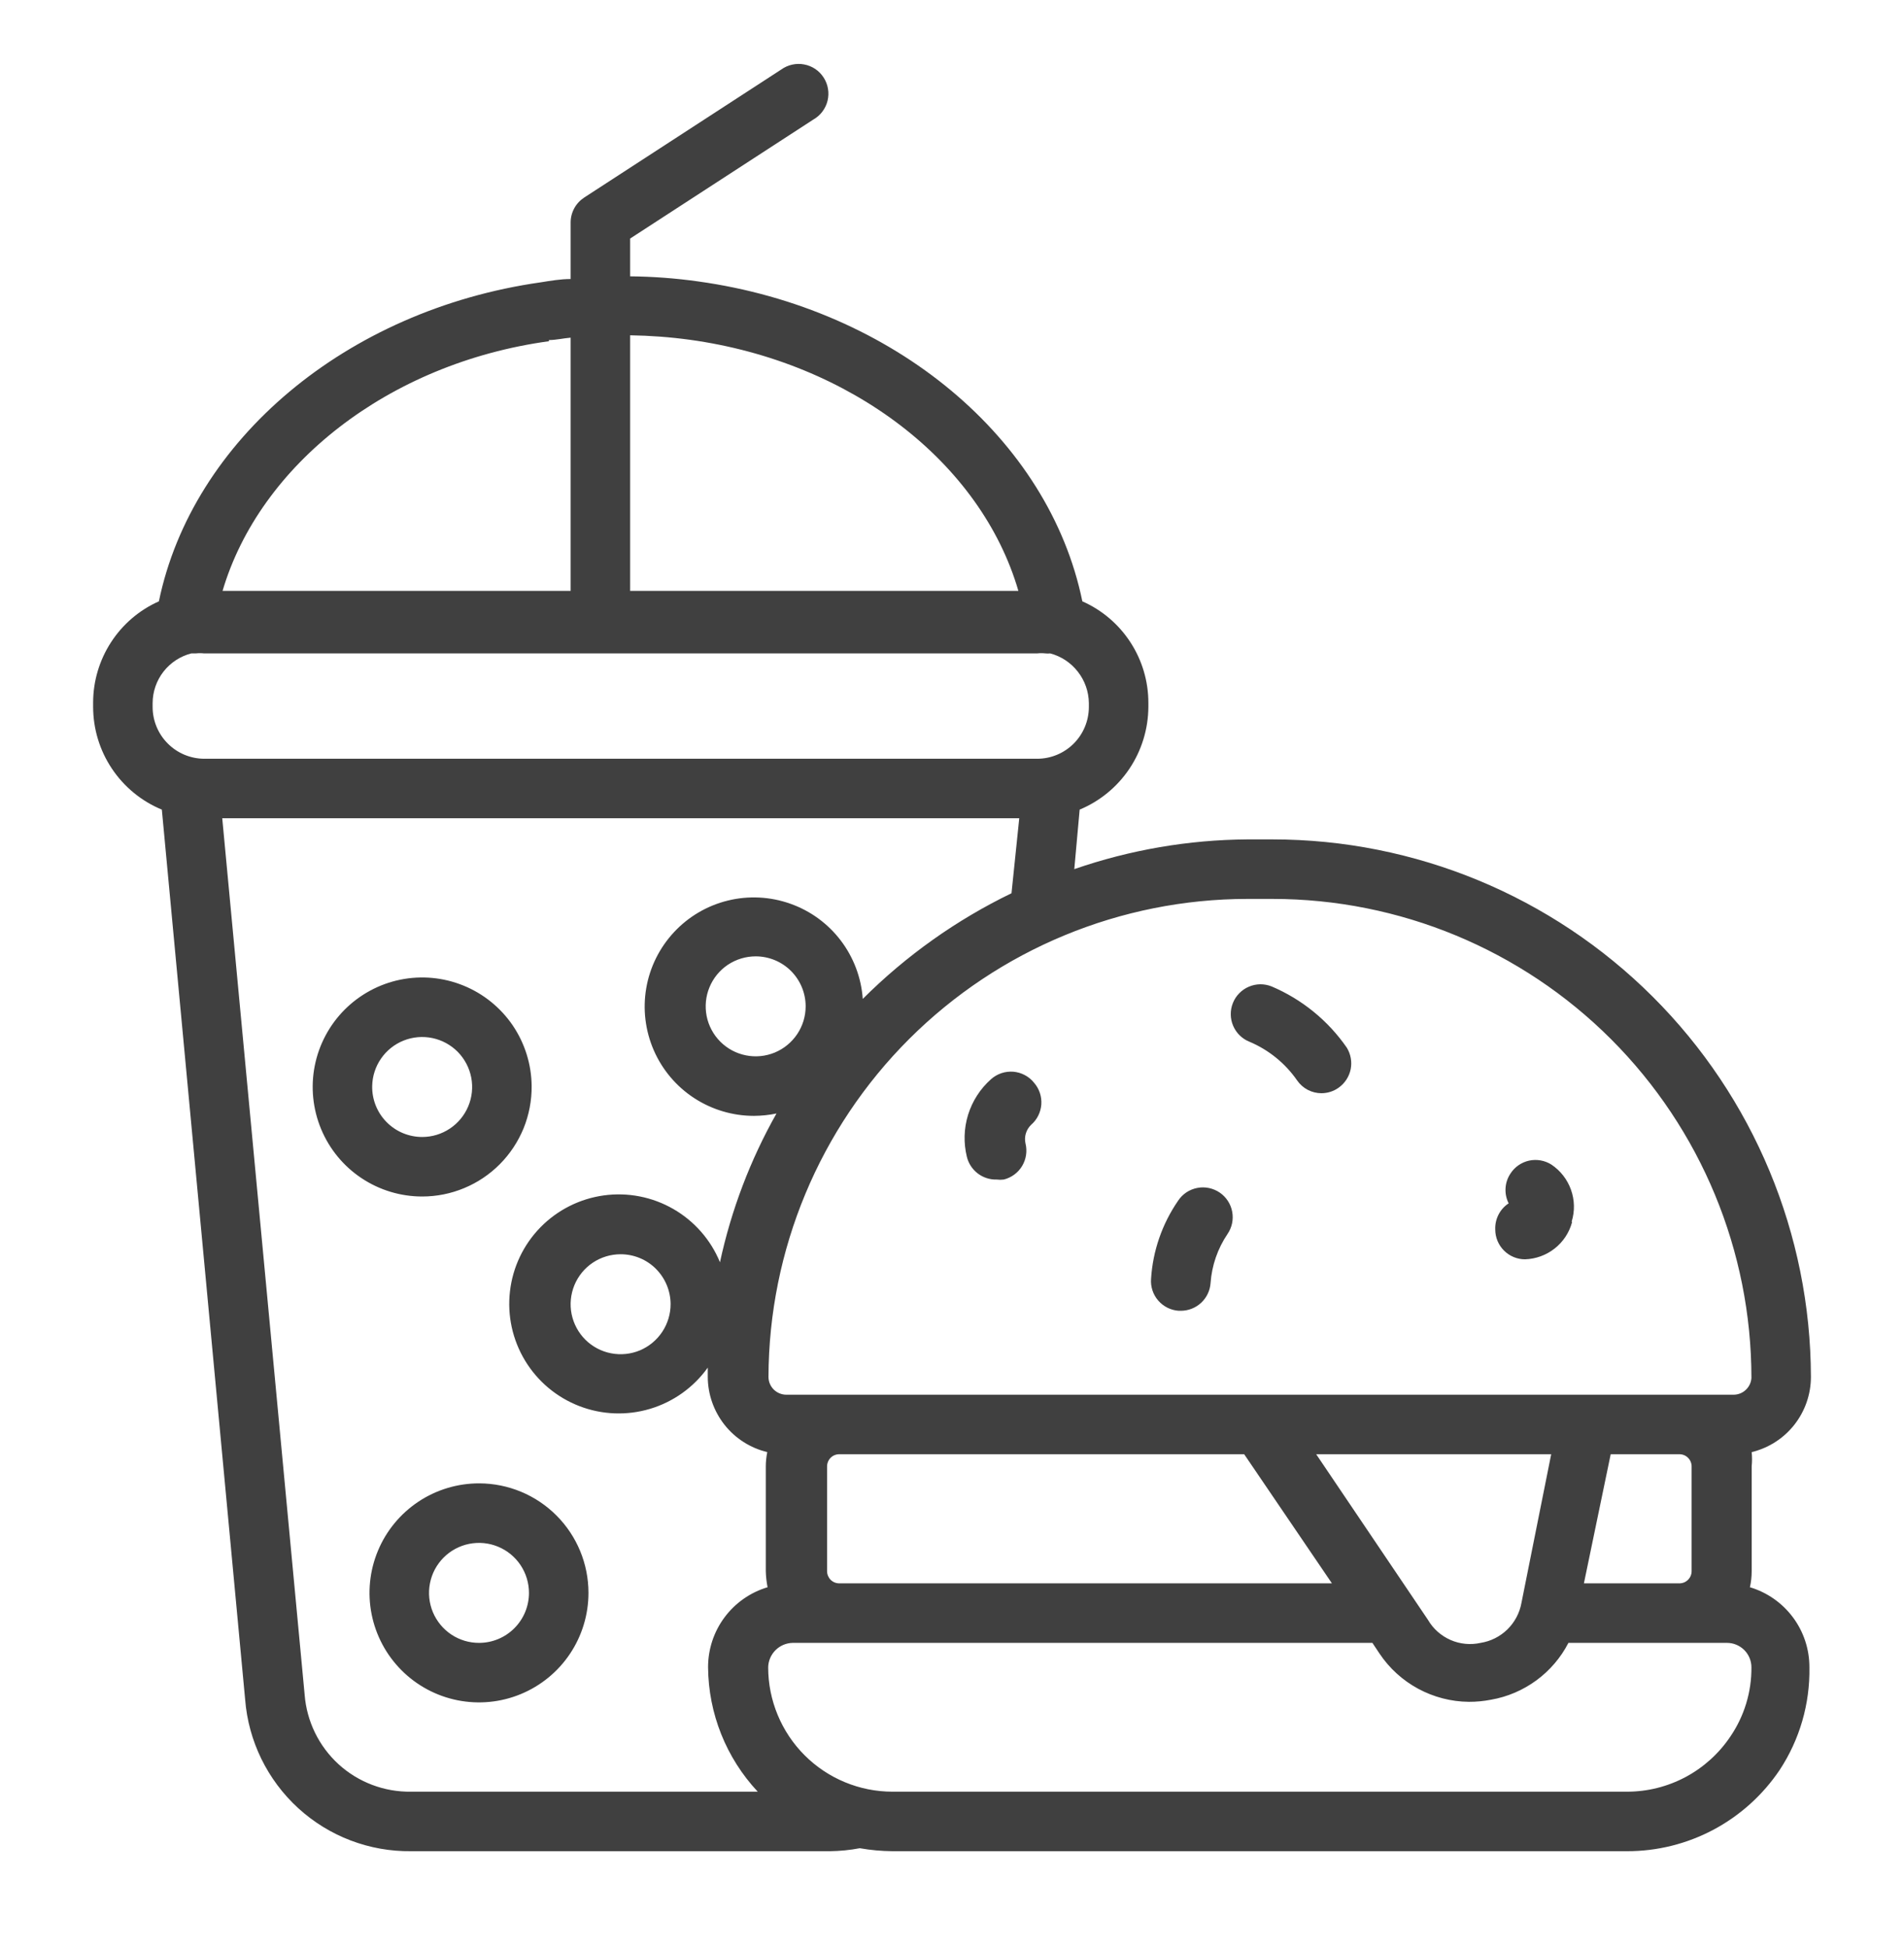 <svg width="44" height="45" viewBox="0 0 44 45" fill="none" xmlns="http://www.w3.org/2000/svg">
    <path d="M12.286 25.091C12.282 24.592 12.13 24.105 11.85 23.691C11.569 23.278 11.173 22.957 10.71 22.769C10.247 22.58 9.739 22.533 9.25 22.633C8.761 22.733 8.312 22.976 7.96 23.33C7.608 23.685 7.369 24.136 7.273 24.626C7.177 25.116 7.229 25.624 7.421 26.085C7.613 26.546 7.937 26.94 8.353 27.217C8.768 27.494 9.257 27.642 9.756 27.642C10.09 27.642 10.421 27.576 10.729 27.447C11.037 27.319 11.317 27.131 11.552 26.894C11.788 26.656 11.973 26.375 12.1 26.066C12.225 25.756 12.289 25.425 12.286 25.091ZM8.601 25.091C8.605 24.864 8.676 24.642 8.806 24.455C8.935 24.268 9.117 24.123 9.328 24.039C9.54 23.955 9.771 23.935 9.994 23.982C10.216 24.029 10.42 24.14 10.58 24.302C10.739 24.465 10.847 24.671 10.89 24.894C10.933 25.117 10.909 25.349 10.821 25.558C10.733 25.768 10.585 25.948 10.396 26.073C10.206 26.2 9.984 26.267 9.756 26.267C9.603 26.267 9.451 26.236 9.309 26.177C9.168 26.118 9.04 26.031 8.932 25.921C8.824 25.812 8.74 25.682 8.683 25.54C8.626 25.397 8.598 25.245 8.601 25.091ZM11.076 34.269C10.575 34.268 10.086 34.415 9.669 34.692C9.252 34.97 8.926 35.364 8.734 35.826C8.541 36.289 8.49 36.797 8.587 37.289C8.684 37.78 8.924 38.231 9.278 38.586C9.631 38.94 10.082 39.182 10.573 39.28C11.064 39.378 11.573 39.329 12.036 39.137C12.498 38.946 12.894 38.622 13.172 38.206C13.451 37.789 13.599 37.3 13.599 36.799C13.599 36.13 13.334 35.487 12.861 35.013C12.388 34.538 11.746 34.271 11.076 34.269ZM11.076 37.954C10.847 37.956 10.623 37.889 10.432 37.763C10.242 37.637 10.093 37.457 10.004 37.246C9.916 37.035 9.892 36.803 9.936 36.578C9.979 36.354 10.089 36.147 10.25 35.985C10.411 35.823 10.617 35.712 10.841 35.667C11.066 35.622 11.298 35.644 11.51 35.732C11.721 35.819 11.902 35.967 12.029 36.157C12.156 36.347 12.224 36.571 12.224 36.799C12.224 37.105 12.104 37.397 11.888 37.614C11.673 37.83 11.381 37.953 11.076 37.954ZM41.849 31.808C41.841 28.513 40.527 25.355 38.194 23.027C35.861 20.699 32.7 19.392 29.405 19.392H28.827C27.465 19.401 26.113 19.634 24.826 20.079L24.95 18.704C25.418 18.509 25.819 18.179 26.101 17.758C26.383 17.336 26.535 16.84 26.538 16.332V16.236C26.538 15.74 26.394 15.254 26.123 14.838C25.852 14.421 25.466 14.093 25.012 13.892C24.242 10.138 20.66 7.127 16.129 6.501C15.61 6.428 15.086 6.389 14.562 6.384V5.511L18.797 2.761C18.878 2.715 18.949 2.653 19.005 2.578C19.061 2.504 19.102 2.418 19.124 2.328C19.146 2.237 19.15 2.143 19.134 2.051C19.119 1.959 19.085 1.871 19.034 1.792C18.984 1.714 18.918 1.646 18.841 1.594C18.763 1.542 18.676 1.506 18.584 1.489C18.493 1.471 18.398 1.473 18.307 1.493C18.216 1.513 18.13 1.552 18.054 1.606L13.503 4.562C13.406 4.625 13.326 4.71 13.271 4.811C13.216 4.912 13.187 5.025 13.187 5.14V6.446C12.953 6.446 12.719 6.487 12.499 6.522C7.996 7.161 4.442 10.172 3.672 13.892C3.22 14.093 2.836 14.421 2.567 14.836C2.297 15.251 2.153 15.735 2.152 16.229V16.326C2.152 16.835 2.302 17.333 2.585 17.756C2.868 18.18 3.27 18.51 3.74 18.704L5.665 39.261C5.74 40.223 6.179 41.12 6.891 41.772C7.603 42.423 8.537 42.779 9.502 42.767H19.182C19.413 42.764 19.642 42.741 19.869 42.698C20.119 42.742 20.372 42.765 20.625 42.767H37.6C38.297 42.768 38.983 42.597 39.598 42.27C40.213 41.942 40.738 41.468 41.127 40.89C41.59 40.187 41.829 39.36 41.814 38.518C41.815 38.103 41.682 37.698 41.434 37.365C41.186 37.032 40.837 36.787 40.439 36.669C40.467 36.547 40.48 36.422 40.48 36.297V33.877C40.491 33.768 40.491 33.657 40.48 33.547C40.871 33.453 41.218 33.23 41.466 32.915C41.714 32.599 41.849 32.21 41.849 31.808ZM14.562 7.746C15.022 7.753 15.481 7.787 15.937 7.849C19.684 8.364 22.674 10.695 23.534 13.651H14.562V7.746ZM12.685 7.856C12.85 7.856 13.022 7.814 13.187 7.801V13.651H5.143C6.002 10.743 8.972 8.392 12.685 7.883V7.856ZM3.527 16.339V16.243C3.528 15.98 3.616 15.724 3.778 15.516C3.94 15.309 4.166 15.16 4.421 15.095H4.524C4.588 15.088 4.653 15.088 4.717 15.095H23.967C24.031 15.088 24.095 15.088 24.159 15.095C24.196 15.099 24.233 15.099 24.269 15.095C24.523 15.162 24.748 15.311 24.909 15.519C25.071 15.726 25.16 15.98 25.163 16.243V16.339C25.161 16.655 25.034 16.958 24.81 17.181C24.586 17.404 24.283 17.529 23.967 17.529H4.717C4.402 17.527 4.1 17.401 3.878 17.178C3.655 16.956 3.529 16.654 3.527 16.339ZM9.502 41.392C8.883 41.402 8.284 41.176 7.826 40.76C7.369 40.343 7.088 39.767 7.04 39.151L5.136 18.904H23.554L23.375 20.636C22.102 21.252 20.94 22.077 19.938 23.077C19.903 22.587 19.726 22.117 19.428 21.726C19.13 21.335 18.725 21.04 18.261 20.877C17.798 20.713 17.297 20.688 16.82 20.805C16.342 20.922 15.91 21.176 15.575 21.536C15.24 21.896 15.017 22.345 14.934 22.83C14.851 23.314 14.912 23.812 15.108 24.263C15.304 24.713 15.627 25.097 16.038 25.366C16.45 25.635 16.93 25.779 17.422 25.779C17.597 25.778 17.772 25.76 17.944 25.724C17.338 26.797 16.898 27.956 16.638 29.161C16.425 28.642 16.045 28.209 15.559 27.93C15.072 27.65 14.507 27.54 13.951 27.617C13.396 27.694 12.882 27.953 12.489 28.354C12.097 28.755 11.849 29.275 11.785 29.832C11.72 30.39 11.843 30.952 12.133 31.432C12.423 31.912 12.864 32.282 13.388 32.484C13.911 32.686 14.487 32.708 15.024 32.547C15.561 32.386 16.03 32.051 16.356 31.595C16.356 31.664 16.356 31.739 16.356 31.808C16.357 32.21 16.494 32.6 16.743 32.916C16.992 33.231 17.34 33.453 17.731 33.547C17.709 33.656 17.697 33.767 17.697 33.877V36.297C17.7 36.422 17.714 36.546 17.738 36.669C17.34 36.787 16.991 37.032 16.743 37.365C16.495 37.698 16.362 38.103 16.363 38.518C16.371 39.586 16.781 40.612 17.511 41.392H9.502ZM18.618 23.249C18.618 23.477 18.55 23.701 18.423 23.89C18.296 24.08 18.116 24.228 17.905 24.316C17.694 24.403 17.462 24.426 17.238 24.381C17.014 24.337 16.808 24.227 16.646 24.065C16.485 23.904 16.375 23.698 16.33 23.474C16.286 23.25 16.308 23.018 16.396 22.807C16.483 22.596 16.631 22.415 16.821 22.288C17.011 22.162 17.235 22.094 17.463 22.094C17.769 22.094 18.063 22.215 18.28 22.432C18.496 22.649 18.618 22.942 18.618 23.249ZM15.497 30.124C15.498 30.352 15.431 30.576 15.305 30.767C15.179 30.958 14.999 31.107 14.789 31.196C14.578 31.284 14.345 31.308 14.121 31.264C13.896 31.221 13.69 31.111 13.527 30.95C13.365 30.788 13.255 30.583 13.209 30.358C13.164 30.134 13.187 29.902 13.274 29.69C13.361 29.479 13.509 29.298 13.699 29.171C13.889 29.044 14.113 28.976 14.342 28.976C14.647 28.976 14.94 29.096 15.156 29.311C15.372 29.527 15.495 29.819 15.497 30.124ZM40.474 38.518C40.479 39.089 40.308 39.649 39.986 40.12C39.723 40.511 39.368 40.832 38.952 41.054C38.535 41.276 38.071 41.392 37.6 41.392H20.625C19.863 41.392 19.132 41.089 18.593 40.55C18.055 40.011 17.752 39.28 17.752 38.518C17.755 38.37 17.816 38.228 17.921 38.123C18.026 38.018 18.167 37.958 18.316 37.954H31.715L31.88 38.202C32.107 38.541 32.414 38.82 32.773 39.014C33.133 39.208 33.534 39.312 33.942 39.316C34.115 39.317 34.288 39.3 34.458 39.267C34.837 39.201 35.195 39.047 35.505 38.82C35.815 38.592 36.069 38.296 36.245 37.954H39.91C40.059 37.954 40.203 38.014 40.309 38.12C40.414 38.225 40.474 38.369 40.474 38.518ZM30.78 36.579H19.395C19.32 36.579 19.248 36.55 19.195 36.497C19.143 36.444 19.113 36.372 19.113 36.297V33.877C19.113 33.803 19.143 33.731 19.195 33.678C19.248 33.625 19.32 33.596 19.395 33.596H28.752L30.78 36.579ZM30.416 33.596H35.847L35.159 37.033C35.117 37.265 35.003 37.478 34.835 37.643C34.666 37.808 34.45 37.917 34.217 37.954C33.985 38.006 33.741 37.983 33.523 37.888C33.304 37.792 33.121 37.631 33.001 37.425L30.416 33.596ZM36.603 36.579L37.222 33.596H38.81C38.885 33.596 38.956 33.625 39.009 33.678C39.062 33.731 39.092 33.803 39.092 33.877V36.297C39.092 36.372 39.062 36.444 39.009 36.497C38.956 36.55 38.885 36.579 38.81 36.579H36.603ZM40.041 32.221H18.171C18.117 32.221 18.063 32.21 18.013 32.189C17.963 32.169 17.918 32.138 17.879 32.1C17.841 32.062 17.811 32.016 17.79 31.966C17.769 31.916 17.759 31.862 17.759 31.808C17.768 28.878 18.938 26.071 21.012 24.001C23.087 21.932 25.897 20.769 28.827 20.767H29.405C32.34 20.767 35.156 21.933 37.232 24.009C39.307 26.085 40.474 28.9 40.474 31.836C40.467 31.939 40.421 32.036 40.346 32.107C40.271 32.179 40.172 32.219 40.068 32.221H40.041ZM23.898 25.016C24.017 25.153 24.077 25.333 24.064 25.515C24.051 25.696 23.967 25.866 23.829 25.985C23.772 26.04 23.73 26.108 23.707 26.184C23.684 26.26 23.681 26.341 23.699 26.418C23.742 26.595 23.714 26.782 23.62 26.938C23.526 27.094 23.373 27.206 23.197 27.25C23.142 27.257 23.087 27.257 23.032 27.25C22.875 27.255 22.721 27.205 22.596 27.11C22.471 27.015 22.382 26.88 22.344 26.727C22.265 26.406 22.274 26.069 22.372 25.753C22.471 25.436 22.653 25.153 22.901 24.933C22.971 24.87 23.052 24.823 23.141 24.793C23.23 24.763 23.324 24.752 23.417 24.759C23.511 24.767 23.602 24.794 23.684 24.838C23.767 24.882 23.84 24.942 23.898 25.016ZM31.124 24.204C31.215 24.353 31.247 24.531 31.213 24.702C31.178 24.873 31.08 25.024 30.938 25.126C30.822 25.21 30.683 25.255 30.539 25.256C30.428 25.256 30.319 25.229 30.221 25.178C30.123 25.126 30.039 25.052 29.976 24.961C29.701 24.564 29.319 24.255 28.875 24.067C28.791 24.034 28.715 23.984 28.65 23.921C28.585 23.858 28.534 23.783 28.498 23.7C28.462 23.617 28.443 23.527 28.442 23.437C28.441 23.347 28.457 23.257 28.491 23.173C28.524 23.089 28.573 23.013 28.637 22.948C28.7 22.883 28.775 22.831 28.858 22.796C28.941 22.76 29.03 22.741 29.12 22.739C29.21 22.738 29.3 22.755 29.384 22.788C30.087 23.086 30.69 23.577 31.124 24.204ZM28.188 27.552C28.338 27.655 28.442 27.814 28.475 27.993C28.509 28.172 28.47 28.358 28.367 28.508C28.139 28.845 28.004 29.236 27.975 29.642C27.963 29.816 27.885 29.979 27.757 30.098C27.63 30.216 27.462 30.282 27.287 30.282H27.239C27.149 30.276 27.061 30.252 26.98 30.212C26.898 30.171 26.826 30.115 26.767 30.047C26.707 29.979 26.662 29.899 26.633 29.813C26.605 29.727 26.593 29.637 26.6 29.546C26.64 28.898 26.857 28.273 27.226 27.738C27.276 27.662 27.341 27.597 27.417 27.546C27.493 27.496 27.578 27.461 27.668 27.444C27.757 27.426 27.849 27.427 27.939 27.446C28.028 27.465 28.113 27.501 28.188 27.552ZM36.328 28.24C36.262 28.48 36.121 28.692 35.925 28.845C35.73 28.998 35.49 29.085 35.242 29.093C35.059 29.093 34.885 29.02 34.756 28.891C34.627 28.762 34.554 28.587 34.554 28.405C34.549 28.286 34.575 28.168 34.629 28.062C34.683 27.956 34.764 27.865 34.864 27.8C34.809 27.692 34.785 27.571 34.792 27.451C34.799 27.33 34.838 27.213 34.905 27.113C35.004 26.959 35.159 26.852 35.337 26.813C35.514 26.775 35.7 26.808 35.854 26.906C36.062 27.046 36.22 27.249 36.304 27.485C36.389 27.722 36.395 27.979 36.321 28.219L36.328 28.24Z" fill="#404040"/>
    </svg>
    